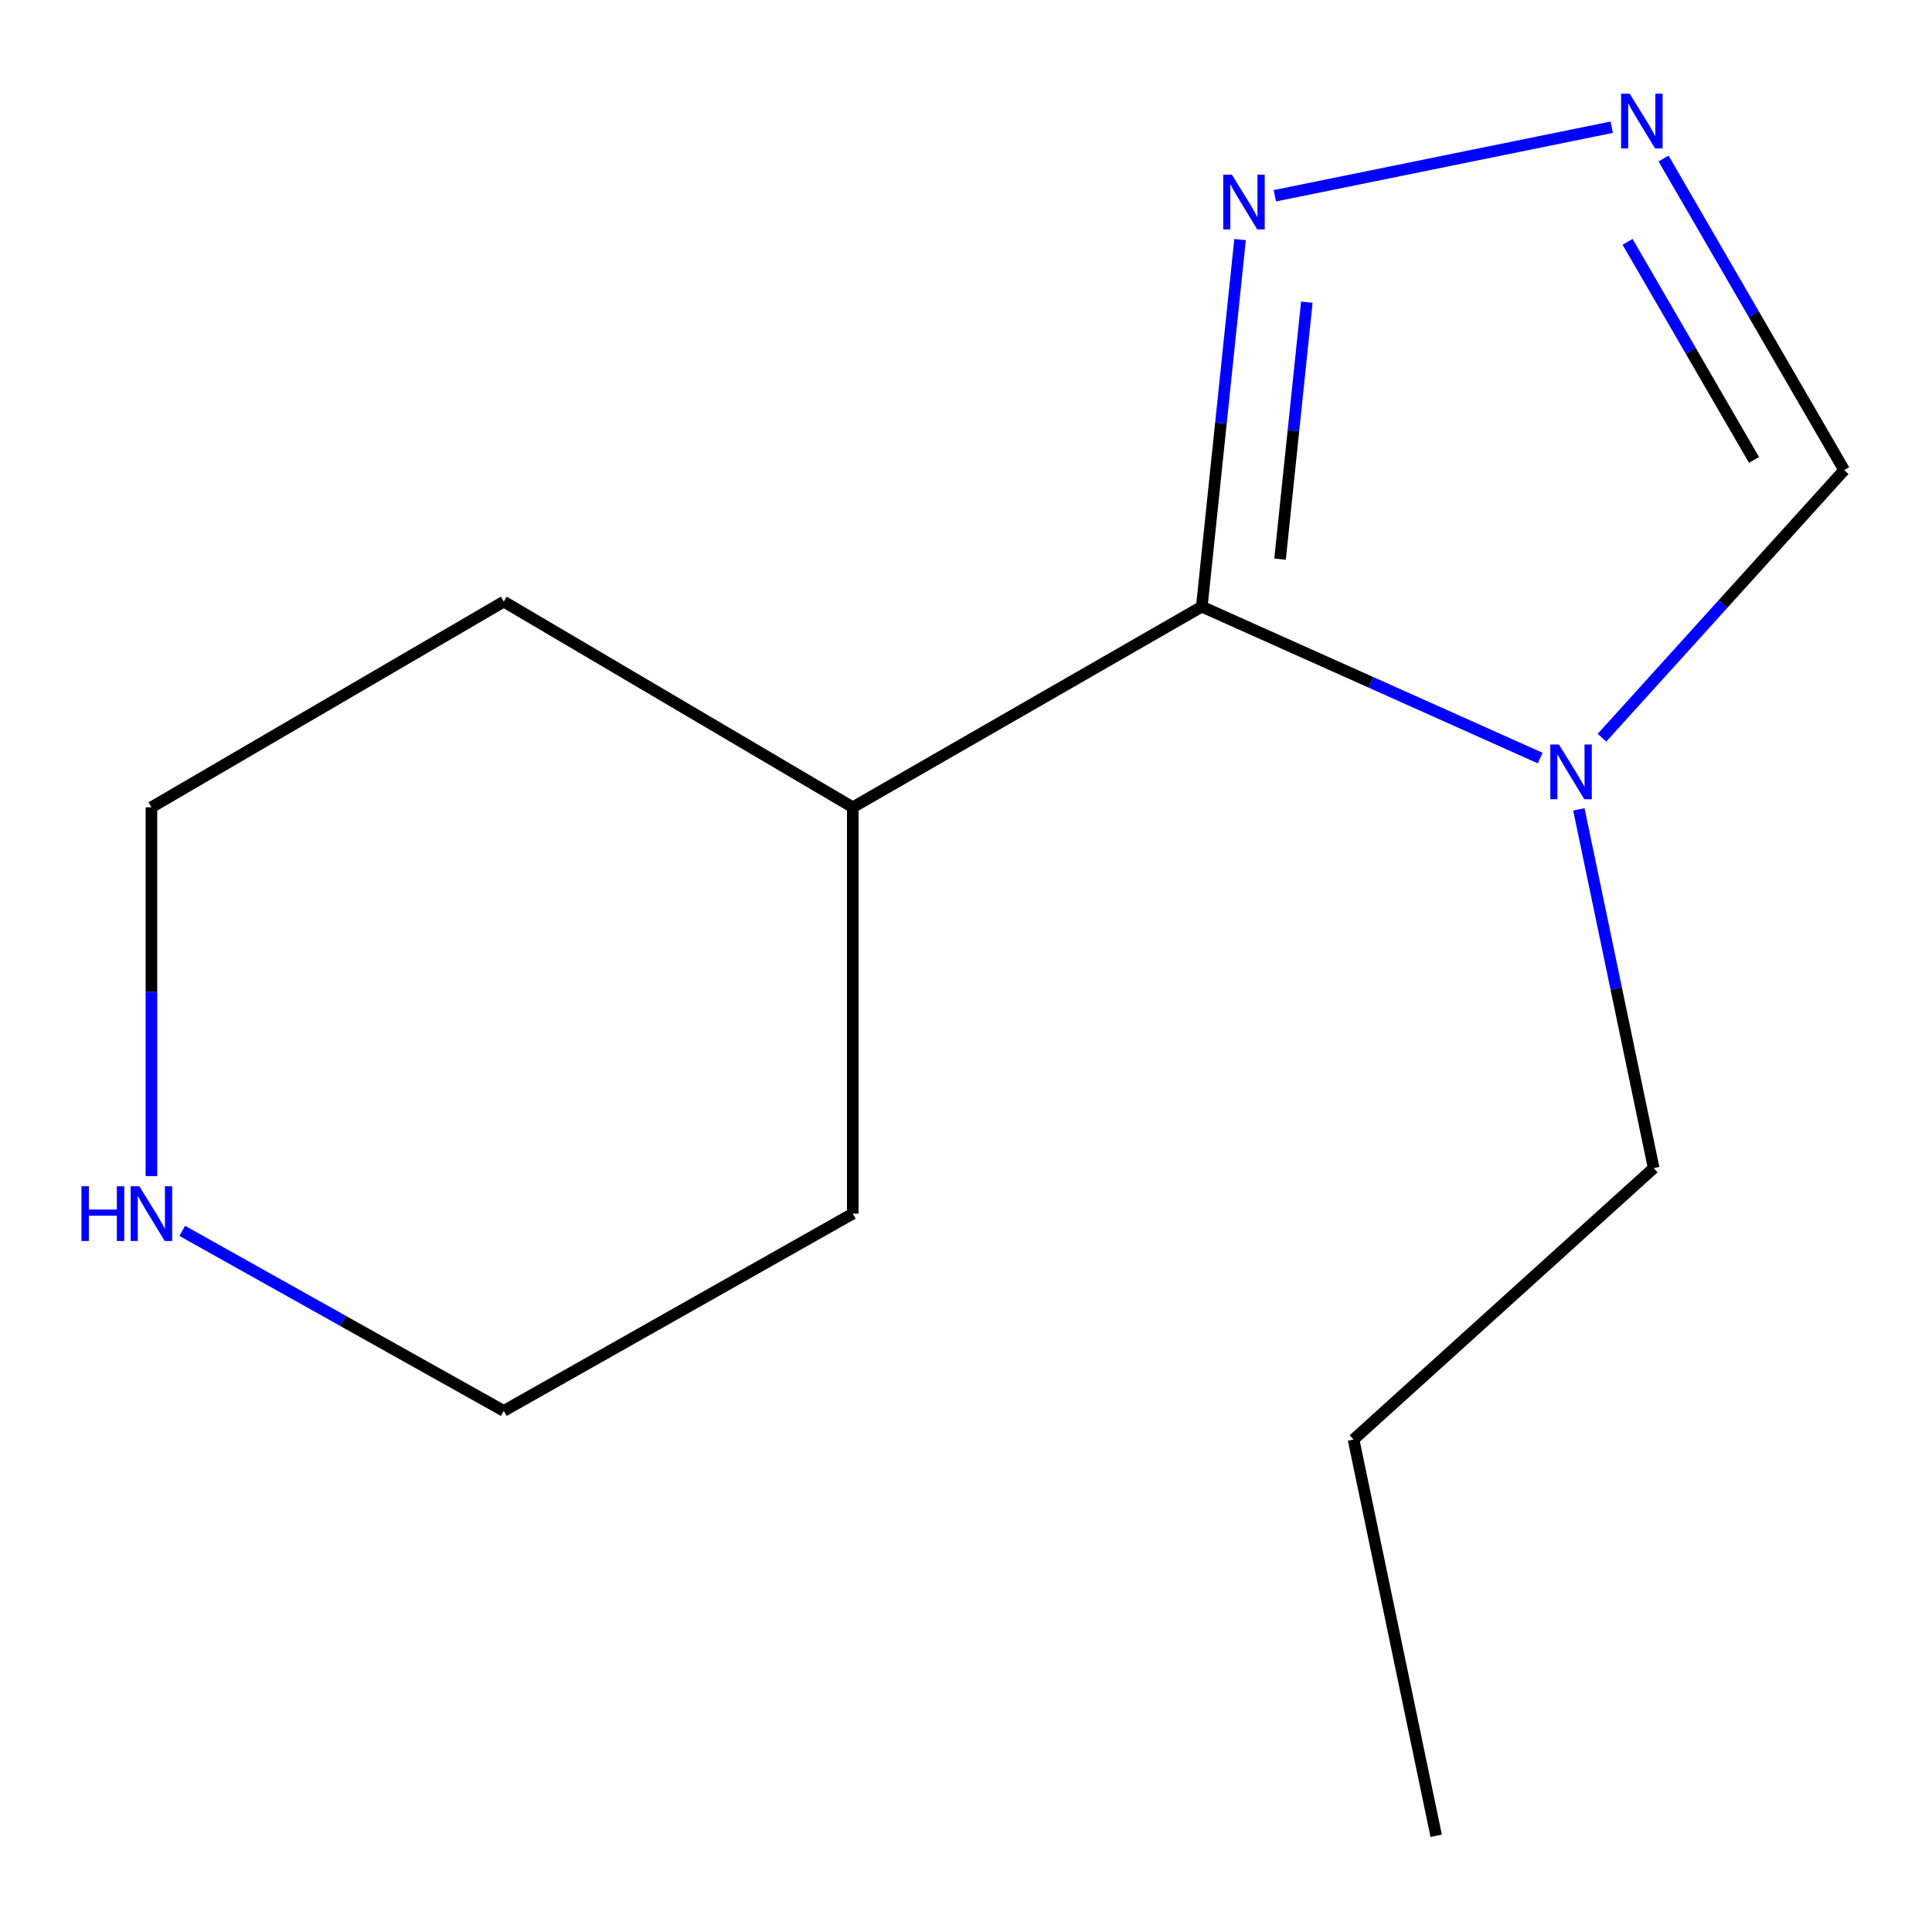 <?xml version='1.0' encoding='iso-8859-1'?>
<svg version='1.1' baseProfile='full'
              xmlns='http://www.w3.org/2000/svg'
                      xmlns:rdkit='http://www.rdkit.org/xml'
                      xmlns:xlink='http://www.w3.org/1999/xlink'
                  xml:space='preserve'
width='1000px' height='1000px' viewBox='0 0 1000 1000'>
<!-- END OF HEADER -->
<rect style='opacity:1.0;fill:#FFFFFF;stroke:none' width='1000' height='1000' x='0' y='0'> </rect>
<path class='bond-0' d='M 622.053,313.997 L 709.625,353.187' style='fill:none;fill-rule:evenodd;stroke:#000000;stroke-width:6px;stroke-linecap:butt;stroke-linejoin:miter;stroke-opacity:1' />
<path class='bond-0' d='M 709.625,353.187 L 797.197,392.377' style='fill:none;fill-rule:evenodd;stroke:#0000FF;stroke-width:6px;stroke-linecap:butt;stroke-linejoin:miter;stroke-opacity:1' />
<path class='bond-1' d='M 622.053,313.997 L 631.952,218.999' style='fill:none;fill-rule:evenodd;stroke:#000000;stroke-width:6px;stroke-linecap:butt;stroke-linejoin:miter;stroke-opacity:1' />
<path class='bond-1' d='M 631.952,218.999 L 641.851,124.002' style='fill:none;fill-rule:evenodd;stroke:#0000FF;stroke-width:6px;stroke-linecap:butt;stroke-linejoin:miter;stroke-opacity:1' />
<path class='bond-1' d='M 662.553,289.408 L 669.482,222.91' style='fill:none;fill-rule:evenodd;stroke:#000000;stroke-width:6px;stroke-linecap:butt;stroke-linejoin:miter;stroke-opacity:1' />
<path class='bond-1' d='M 669.482,222.91 L 676.412,156.412' style='fill:none;fill-rule:evenodd;stroke:#0000FF;stroke-width:6px;stroke-linecap:butt;stroke-linejoin:miter;stroke-opacity:1' />
<path class='bond-5' d='M 622.053,313.997 L 441.395,417.847' style='fill:none;fill-rule:evenodd;stroke:#000000;stroke-width:6px;stroke-linecap:butt;stroke-linejoin:miter;stroke-opacity:1' />
<path class='bond-3' d='M 829.179,381.841 L 891.862,312.586' style='fill:none;fill-rule:evenodd;stroke:#0000FF;stroke-width:6px;stroke-linecap:butt;stroke-linejoin:miter;stroke-opacity:1' />
<path class='bond-3' d='M 891.862,312.586 L 954.545,243.331' style='fill:none;fill-rule:evenodd;stroke:#000000;stroke-width:6px;stroke-linecap:butt;stroke-linejoin:miter;stroke-opacity:1' />
<path class='bond-6' d='M 817.217,418.923 L 836.576,511.764' style='fill:none;fill-rule:evenodd;stroke:#0000FF;stroke-width:6px;stroke-linecap:butt;stroke-linejoin:miter;stroke-opacity:1' />
<path class='bond-6' d='M 836.576,511.764 L 855.936,604.605' style='fill:none;fill-rule:evenodd;stroke:#000000;stroke-width:6px;stroke-linecap:butt;stroke-linejoin:miter;stroke-opacity:1' />
<path class='bond-2' d='M 659.87,101.323 L 834.229,65.844' style='fill:none;fill-rule:evenodd;stroke:#0000FF;stroke-width:6px;stroke-linecap:butt;stroke-linejoin:miter;stroke-opacity:1' />
<path class='bond-13' d='M 861.05,82.053 L 907.798,162.692' style='fill:none;fill-rule:evenodd;stroke:#0000FF;stroke-width:6px;stroke-linecap:butt;stroke-linejoin:miter;stroke-opacity:1' />
<path class='bond-13' d='M 907.798,162.692 L 954.545,243.331' style='fill:none;fill-rule:evenodd;stroke:#000000;stroke-width:6px;stroke-linecap:butt;stroke-linejoin:miter;stroke-opacity:1' />
<path class='bond-13' d='M 842.43,125.17 L 875.153,181.617' style='fill:none;fill-rule:evenodd;stroke:#0000FF;stroke-width:6px;stroke-linecap:butt;stroke-linejoin:miter;stroke-opacity:1' />
<path class='bond-13' d='M 875.153,181.617 L 907.877,238.064' style='fill:none;fill-rule:evenodd;stroke:#000000;stroke-width:6px;stroke-linecap:butt;stroke-linejoin:miter;stroke-opacity:1' />
<path class='bond-4' d='M 78.381,608.75 L 78.381,513.298' style='fill:none;fill-rule:evenodd;stroke:#0000FF;stroke-width:6px;stroke-linecap:butt;stroke-linejoin:miter;stroke-opacity:1' />
<path class='bond-4' d='M 78.381,513.298 L 78.381,417.847' style='fill:none;fill-rule:evenodd;stroke:#000000;stroke-width:6px;stroke-linecap:butt;stroke-linejoin:miter;stroke-opacity:1' />
<path class='bond-14' d='M 94.346,637.106 L 177.552,683.692' style='fill:none;fill-rule:evenodd;stroke:#0000FF;stroke-width:6px;stroke-linecap:butt;stroke-linejoin:miter;stroke-opacity:1' />
<path class='bond-14' d='M 177.552,683.692 L 260.758,730.278' style='fill:none;fill-rule:evenodd;stroke:#000000;stroke-width:6px;stroke-linecap:butt;stroke-linejoin:miter;stroke-opacity:1' />
<path class='bond-9' d='M 441.395,417.847 L 441.395,628.168' style='fill:none;fill-rule:evenodd;stroke:#000000;stroke-width:6px;stroke-linecap:butt;stroke-linejoin:miter;stroke-opacity:1' />
<path class='bond-10' d='M 441.395,417.847 L 260.758,311.398' style='fill:none;fill-rule:evenodd;stroke:#000000;stroke-width:6px;stroke-linecap:butt;stroke-linejoin:miter;stroke-opacity:1' />
<path class='bond-11' d='M 855.936,604.605 L 700.601,745.099' style='fill:none;fill-rule:evenodd;stroke:#000000;stroke-width:6px;stroke-linecap:butt;stroke-linejoin:miter;stroke-opacity:1' />
<path class='bond-7' d='M 260.758,730.278 L 441.395,628.168' style='fill:none;fill-rule:evenodd;stroke:#000000;stroke-width:6px;stroke-linecap:butt;stroke-linejoin:miter;stroke-opacity:1' />
<path class='bond-8' d='M 78.381,417.847 L 260.758,311.398' style='fill:none;fill-rule:evenodd;stroke:#000000;stroke-width:6px;stroke-linecap:butt;stroke-linejoin:miter;stroke-opacity:1' />
<path class='bond-12' d='M 700.601,745.099 L 743.365,950.199' style='fill:none;fill-rule:evenodd;stroke:#000000;stroke-width:6px;stroke-linecap:butt;stroke-linejoin:miter;stroke-opacity:1' />
<path  class='atom-1' d='M 806.912 385.365
L 816.192 400.365
Q 817.112 401.845, 818.592 404.525
Q 820.072 407.205, 820.152 407.365
L 820.152 385.365
L 823.912 385.365
L 823.912 413.685
L 820.032 413.685
L 810.072 397.285
Q 808.912 395.365, 807.672 393.165
Q 806.472 390.965, 806.112 390.285
L 806.112 413.685
L 802.432 413.685
L 802.432 385.365
L 806.912 385.365
' fill='#0000FF'/>
<path  class='atom-2' d='M 637.616 90.418
L 646.896 105.418
Q 647.816 106.898, 649.296 109.578
Q 650.776 112.258, 650.856 112.418
L 650.856 90.418
L 654.616 90.418
L 654.616 118.738
L 650.736 118.738
L 640.776 102.338
Q 639.616 100.418, 638.376 98.218
Q 637.176 96.018, 636.816 95.338
L 636.816 118.738
L 633.136 118.738
L 633.136 90.418
L 637.616 90.418
' fill='#0000FF'/>
<path  class='atom-3' d='M 843.555 48.513
L 852.835 63.513
Q 853.755 64.993, 855.235 67.673
Q 856.715 70.353, 856.795 70.513
L 856.795 48.513
L 860.555 48.513
L 860.555 76.833
L 856.675 76.833
L 846.715 60.433
Q 845.555 58.513, 844.315 56.313
Q 843.115 54.113, 842.755 53.433
L 842.755 76.833
L 839.075 76.833
L 839.075 48.513
L 843.555 48.513
' fill='#0000FF'/>
<path  class='atom-5' d='M 42.161 614.008
L 46.001 614.008
L 46.001 626.048
L 60.481 626.048
L 60.481 614.008
L 64.321 614.008
L 64.321 642.328
L 60.481 642.328
L 60.481 629.248
L 46.001 629.248
L 46.001 642.328
L 42.161 642.328
L 42.161 614.008
' fill='#0000FF'/>
<path  class='atom-5' d='M 72.121 614.008
L 81.401 629.008
Q 82.321 630.488, 83.801 633.168
Q 85.281 635.848, 85.361 636.008
L 85.361 614.008
L 89.121 614.008
L 89.121 642.328
L 85.241 642.328
L 75.281 625.928
Q 74.121 624.008, 72.881 621.808
Q 71.681 619.608, 71.321 618.928
L 71.321 642.328
L 67.641 642.328
L 67.641 614.008
L 72.121 614.008
' fill='#0000FF'/>
</svg>
